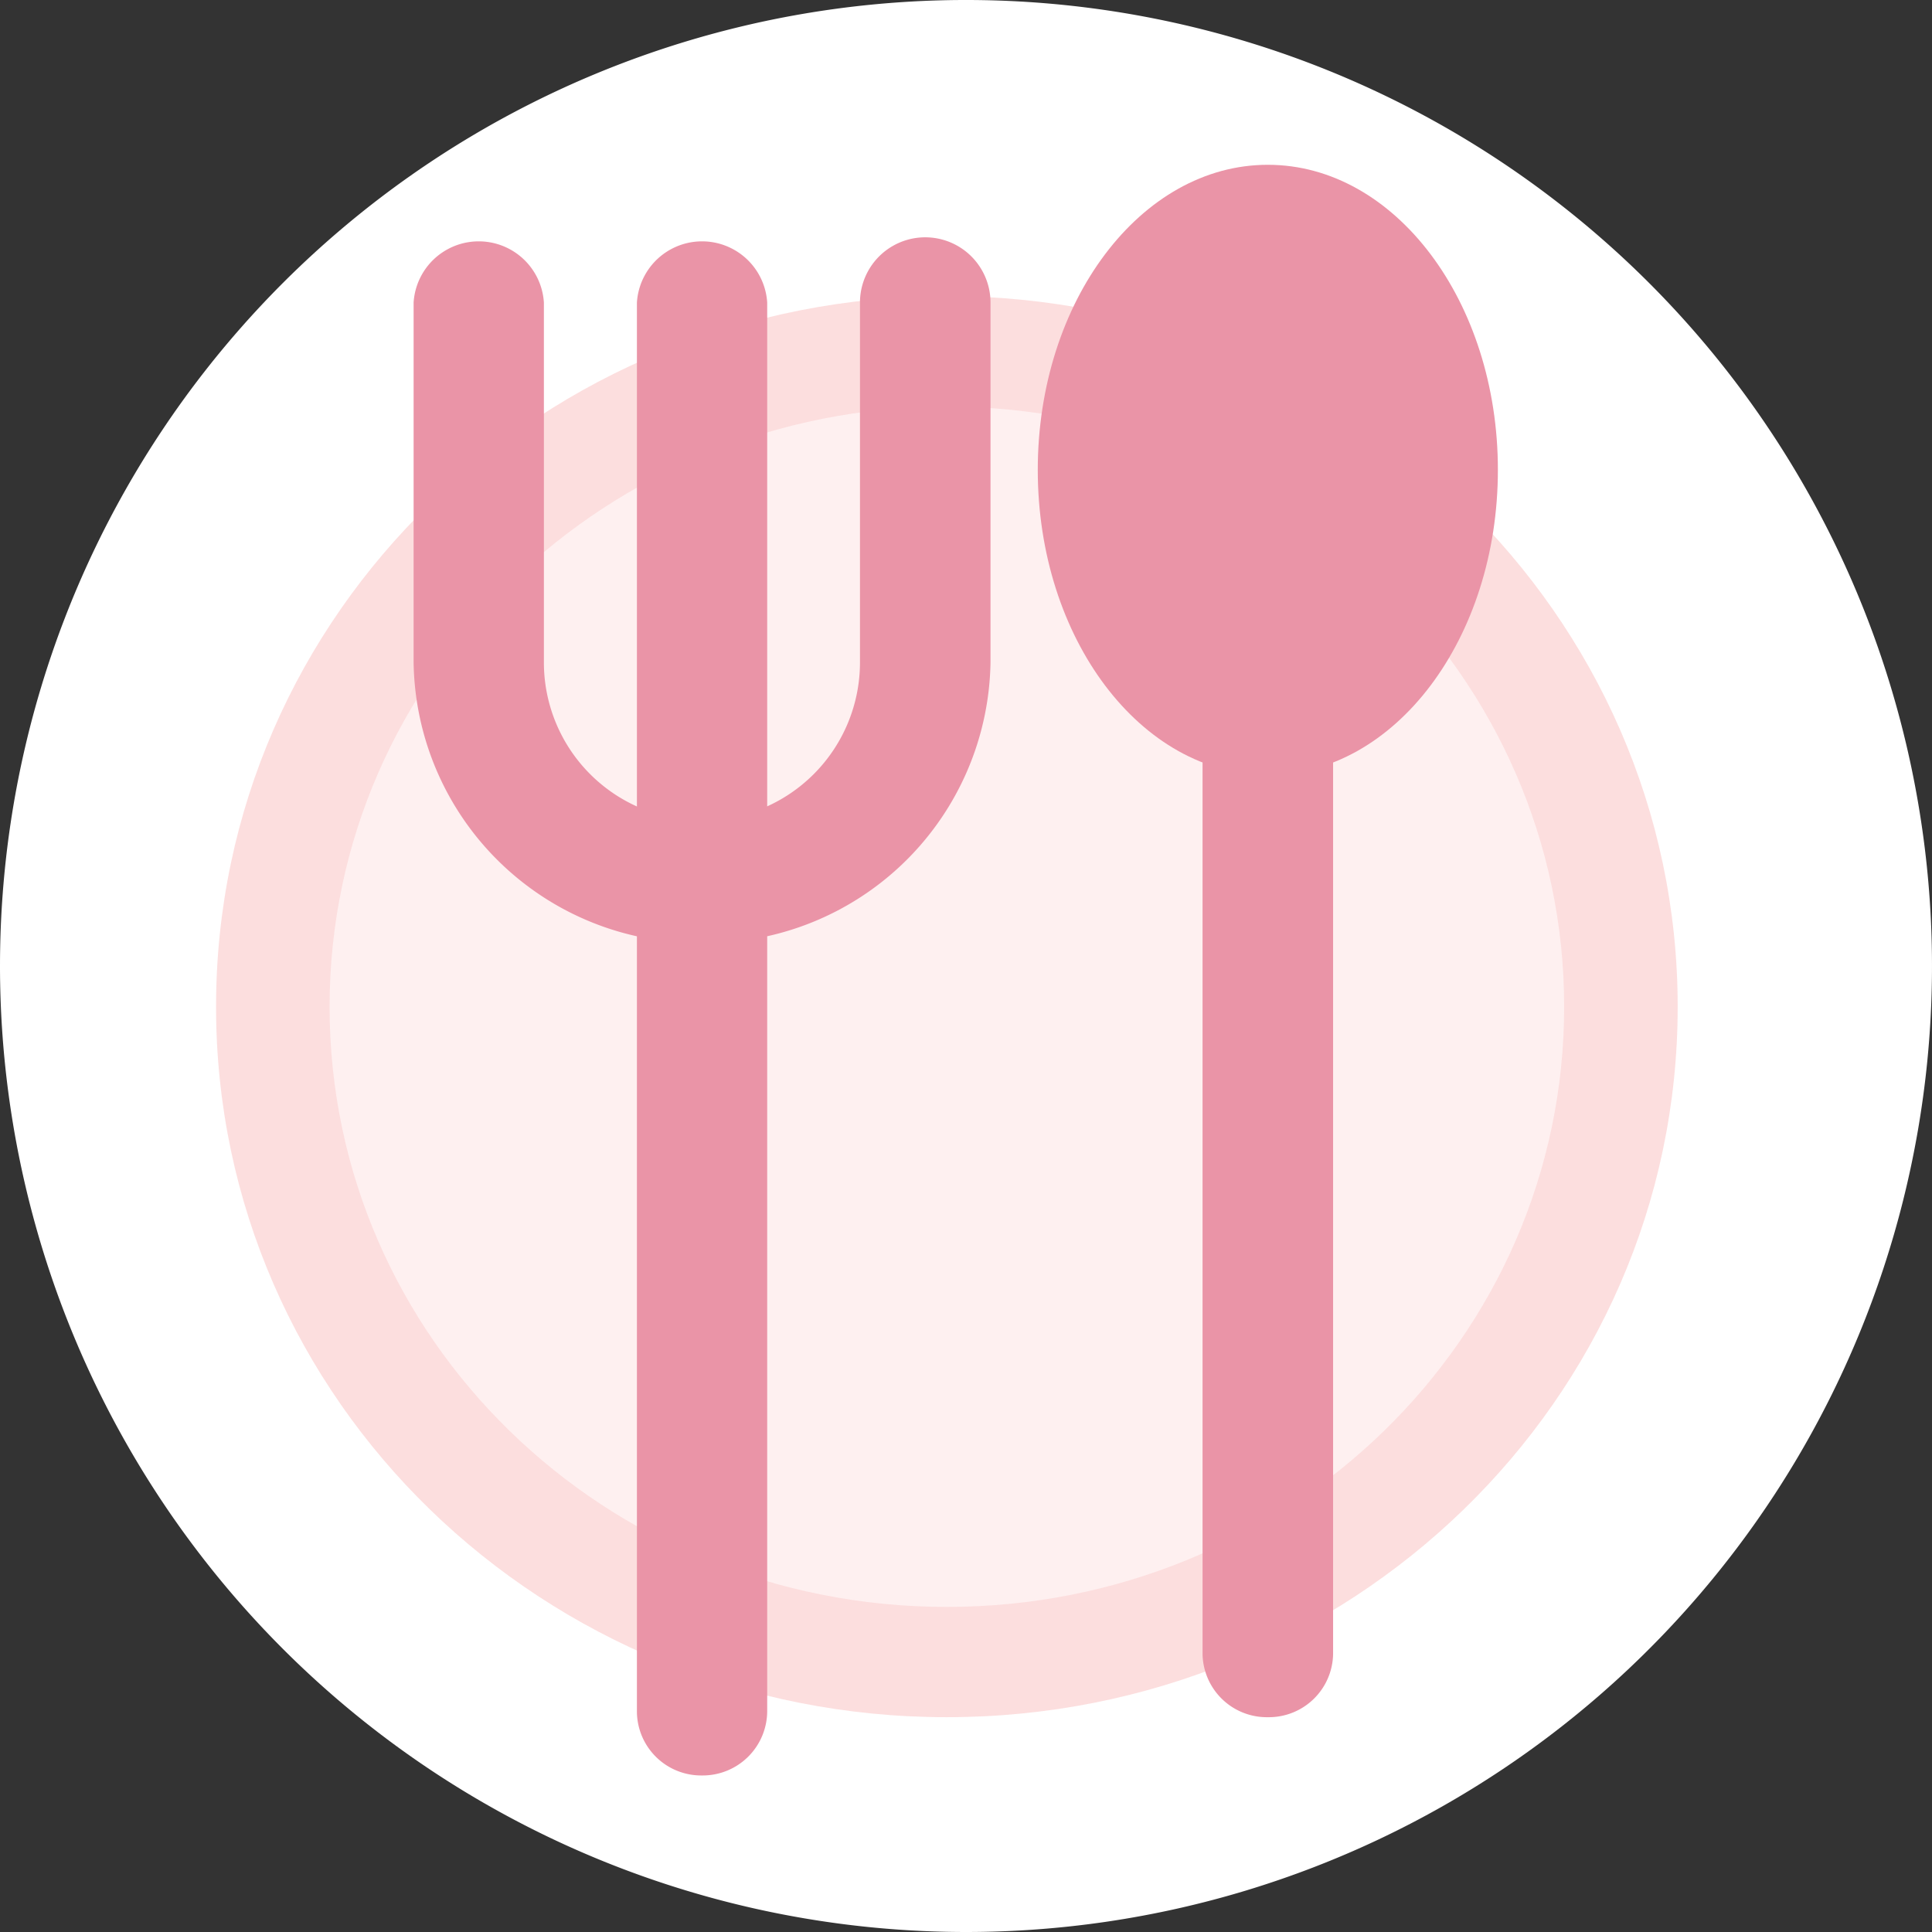 <svg id="Layer_1" data-name="Layer 1" xmlns="http://www.w3.org/2000/svg" xmlns:xlink="http://www.w3.org/1999/xlink" viewBox="0 0 77.26 77.26"><rect x="0" y="0" width="77.26" height="77.26" fill="#333333" stroke="none"/><defs><style>.cls-1{fill:none;}.cls-2{clip-path:url(#clip-path);}.cls-3{fill:#fff;}.cls-4{fill:#fcdede;}.cls-5{fill:#fef0f0;}.cls-6{fill:#ea94a7;}</style><clipPath id="clip-path"><rect class="cls-1" width="77.26" height="77.26"/></clipPath></defs><g class="cls-2"><path class="cls-3" d="M38.63,77.26A38.63,38.63,0,1,0,0,38.63,38.64,38.64,0,0,0,38.63,77.26"/><path class="cls-4" d="M67.09,40.26C67.09,56,54,68.67,37.86,68.67S8.64,56,8.64,40.26,21.72,11.84,37.86,11.84,67.09,24.56,67.09,40.26"/><path class="cls-5" d="M62.55,40.26c0,13.25-11,24-24.69,24s-24.68-10.75-24.68-24,11.05-24,24.68-24S62.55,27,62.55,40.26"/><path class="cls-6" d="M28.07,37.71A11.39,11.39,0,0,1,16.54,26.49V12.1a2.61,2.61,0,0,1,5.21,0V26.49a6.32,6.32,0,0,0,12.64,0V12.1a2.61,2.61,0,0,1,5.22,0V26.49A11.4,11.4,0,0,1,28.07,37.71"/><path class="cls-6" d="M28.07,71a2.57,2.57,0,0,1-2.6-2.54V12.1a2.61,2.61,0,0,1,5.21,0V68.41A2.58,2.58,0,0,1,28.07,71"/><path class="cls-6" d="M59.9,18.79c0,6.74-4.12,12.2-9.2,12.2s-9.2-5.46-9.2-12.2,4.12-12.2,9.2-12.2,9.2,5.46,9.2,12.2"/><path class="cls-6" d="M50.7,68.67a2.57,2.57,0,0,1-2.61-2.53v-42a2.61,2.61,0,0,1,5.22,0v42a2.57,2.57,0,0,1-2.61,2.53"/></g></svg>